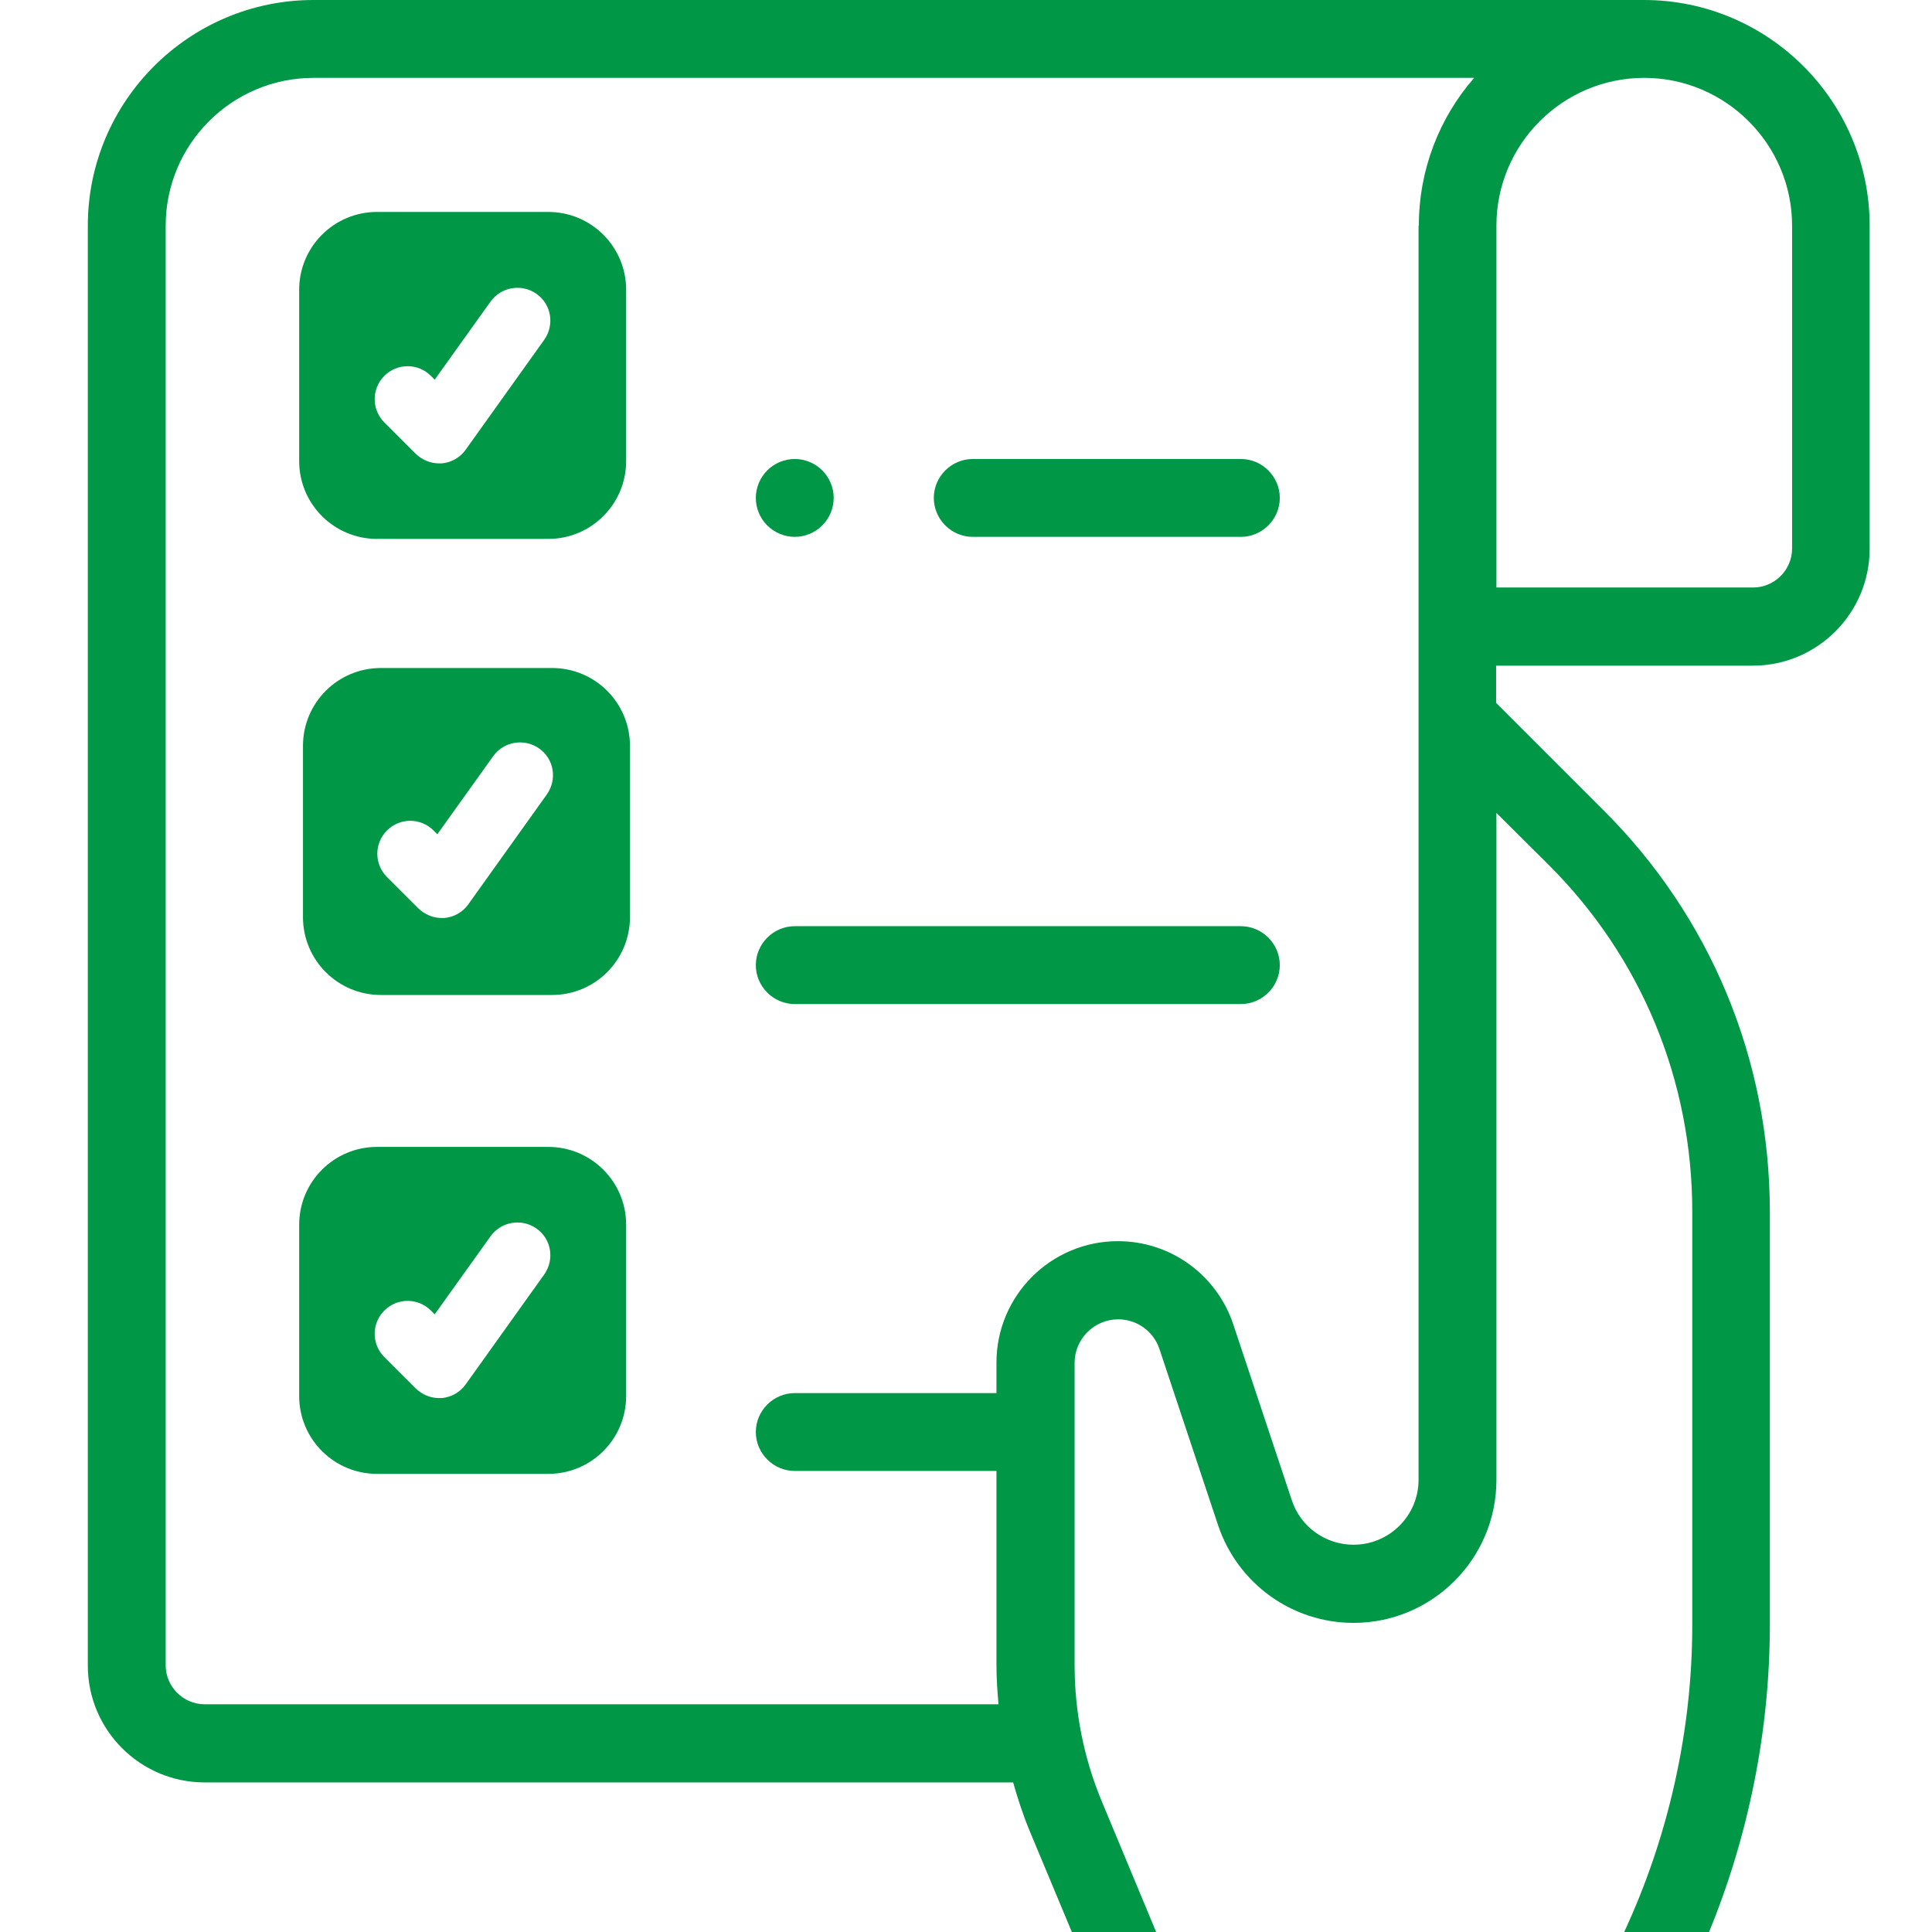 <?xml version="1.0" encoding="UTF-8"?>
<svg id="Vrstva_1" data-name="Vrstva 1" xmlns="http://www.w3.org/2000/svg" viewBox="0 0 66 66">
  <defs>
    <style>
      .cls-1 {
        fill: #009846;
        stroke-width: 0px;
      }
    </style>
  </defs>
  <path class="cls-1" d="M42.39,18.34c.73,0,1.33-.6,1.33-1.33s-.6-1.33-1.33-1.33h-9.16c-.73,0-1.33.6-1.33,1.33s.6,1.33,1.33,1.33h9.16Z"/>
  <path class="cls-1" d="M27.15,18.34c.35,0,.69-.14.94-.39s.39-.59.39-.94-.14-.69-.39-.94-.59-.39-.94-.39-.69.14-.94.39c-.25.25-.39.59-.39.94s.14.69.39.94c.25.25.59.39.94.39Z"/>
  <path class="cls-1" d="M27.15,34.3h15.24c.73,0,1.33-.6,1.33-1.33s-.6-1.33-1.33-1.33h-15.24c-.73,0-1.33.6-1.33,1.33s.6,1.33,1.33,1.33Z"/>
  <path class="cls-1" d="M18.86,22.82h-5.85c-1.47,0-2.66,1.19-2.66,2.66v5.85c0,1.47,1.19,2.66,2.66,2.66h5.85c1.47,0,2.66-1.19,2.66-2.66v-5.85c0-1.47-1.19-2.66-2.66-2.66ZM18.68,27.14l-2.68,3.75c-.19.27-.49.44-.82.47-.03,0-.06,0-.09,0-.3,0-.58-.12-.8-.33l-1.07-1.07c-.44-.44-.44-1.15,0-1.59.44-.44,1.15-.44,1.59,0l.13.13,1.91-2.67c.36-.5,1.06-.62,1.57-.26.51.36.62,1.06.26,1.57Z"/>
  <path class="cls-1" d="M18.73,39.18h-5.85c-1.47,0-2.66,1.19-2.66,2.66v5.85c0,1.47,1.19,2.66,2.66,2.66h5.85c1.47,0,2.66-1.19,2.66-2.66v-5.85c0-1.47-1.19-2.66-2.66-2.66ZM18.59,43.54l-2.68,3.75c-.19.27-.49.44-.82.47-.03,0-.06,0-.09,0-.3,0-.58-.12-.8-.33l-1.07-1.07c-.44-.44-.44-1.15,0-1.59s1.15-.44,1.59,0l.13.13,1.91-2.67c.36-.5,1.06-.62,1.57-.26.51.36.62,1.06.26,1.57Z"/>
  <path class="cls-1" d="M18.73,7.24h-5.85c-1.47,0-2.66,1.19-2.66,2.66v5.85c0,1.47,1.19,2.66,2.66,2.66h5.85c1.47,0,2.66-1.19,2.66-2.66v-5.85c0-1.47-1.19-2.66-2.66-2.66ZM18.59,11.61l-2.68,3.75c-.19.27-.49.44-.82.47-.03,0-.06,0-.09,0-.3,0-.58-.12-.8-.33l-1.07-1.07c-.44-.44-.44-1.15,0-1.59s1.15-.44,1.59,0l.13.13,1.91-2.67c.36-.5,1.06-.62,1.57-.26.51.36.62,1.06.26,1.57Z"/>
  <path class="cls-1" d="M56.17,0H10.71C6.46,0,3,3.46,3,7.71v49.19c0,2.2,1.79,3.99,3.99,3.99h27.62c.16.56.34,1.12.57,1.67l1.44,3.45h2.88l-1.86-4.47c-.62-1.49-.93-3.06-.93-4.67v-10.31c0-.82.67-1.49,1.49-1.49.64,0,1.21.41,1.41,1.02l2,6.01c.67,2,2.53,3.34,4.63,3.34,2.69,0,4.88-2.19,4.88-4.88v-22.79l1.78,1.77c3.17,3.16,4.91,7.37,4.91,11.85v14.13c0,3.6-.81,7.22-2.33,10.49h2.9c1.36-3.31,2.08-6.91,2.08-10.49v-14.13c0-5.19-2.02-10.07-5.7-13.73l-3.65-3.65v-1.27h8.77c2.2,0,3.99-1.79,3.99-3.99V7.71c0-4.25-3.46-7.71-7.71-7.71ZM48.46,7.71v42.84c0,1.23-1,2.22-2.22,2.22-.96,0-1.81-.61-2.11-1.52l-2-6.01c-.57-1.7-2.15-2.84-3.94-2.84-2.29,0-4.15,1.86-4.15,4.15v1.04h-6.89c-.73,0-1.33.6-1.33,1.33s.6,1.33,1.33,1.33h6.89v6.61c0,.46.03.91.07,1.36H6.99c-.73,0-1.33-.6-1.33-1.33V7.71c0-2.79,2.27-5.05,5.05-5.05h39.65c-1.18,1.35-1.89,3.12-1.89,5.05ZM61.22,18.74c0,.73-.6,1.33-1.33,1.33h-8.77V7.71c0-2.79,2.27-5.05,5.05-5.05s5.05,2.27,5.05,5.05v11.03Z"/>
</svg>